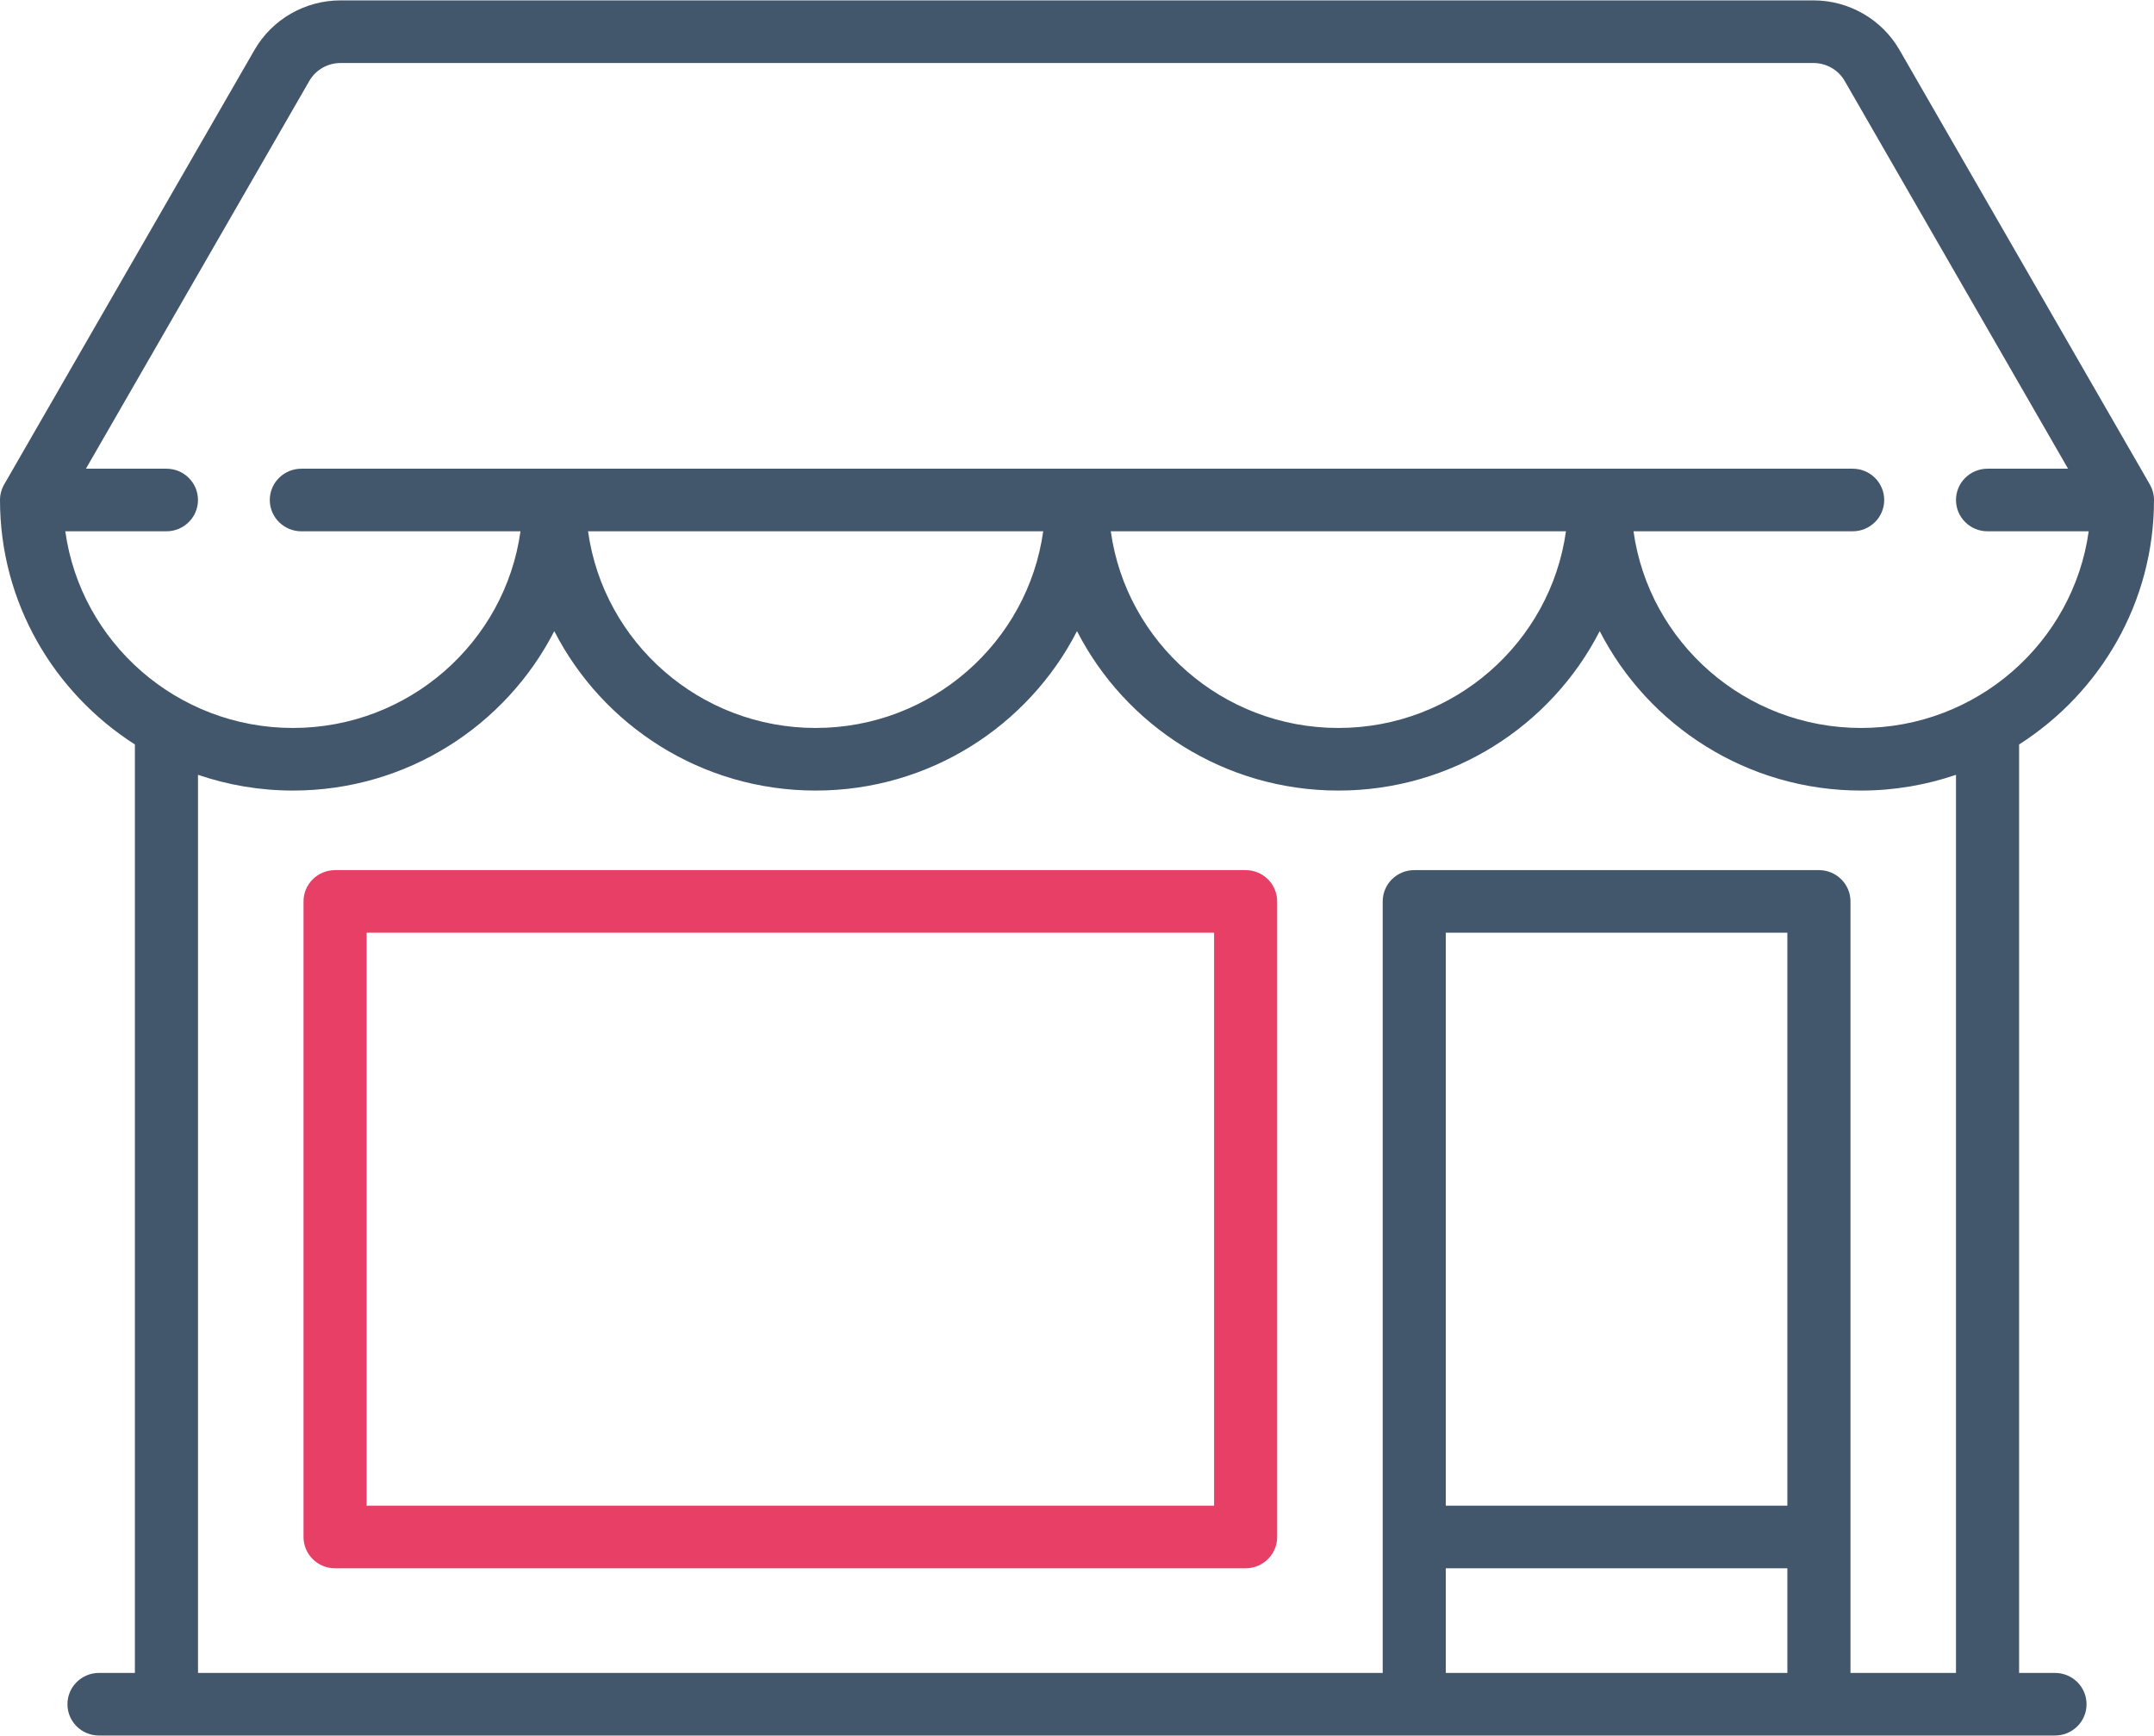 <?xml version="1.0" encoding="UTF-8"?>
<svg width="67px" height="54px" viewBox="0 0 67 54" version="1.1" xmlns="http://www.w3.org/2000/svg" xmlns:xlink="http://www.w3.org/1999/xlink">
    <!-- Generator: Sketch 49.3 (51167) - http://www.bohemiancoding.com/sketch -->
    <title>shop</title>
    <desc>Created with Sketch.</desc>
    <defs></defs>
    <g id="Page-1" stroke="none" stroke-width="1" fill="none" fill-rule="evenodd">
        <g id="Large-Device-Desktops" transform="translate(-247, -1046)" fill-rule="nonzero">
            <g id="Group-7" transform="translate(247, 1046)">
                <g id="shop">
                    <path d="M63.921,52.04 L62.804,52.04 L62.804,23.158 C65.325,21.548 67,18.742 67,15.554 C67,15.384 66.955,15.218 66.871,15.071 L59.083,1.552 C58.536,0.602 57.511,0.012 56.409,0.012 L10.591,0.012 C9.489,0.012 8.464,0.602 7.917,1.552 L0.129,15.071 C0.045,15.218 0,15.385 0,15.554 C0,18.742 1.675,21.548 4.196,23.158 L4.196,52.04 L3.079,52.04 C2.537,52.04 2.098,52.476 2.098,53.014 C2.098,53.552 2.537,53.987 3.079,53.987 L63.921,53.987 C64.463,53.987 64.902,53.552 64.902,53.014 C64.902,52.476 64.463,52.04 63.921,52.04 Z M2.031,16.527 L5.177,16.527 C5.719,16.527 6.158,16.091 6.158,15.554 C6.158,15.016 5.719,14.58 5.177,14.58 L2.673,14.58 L9.621,2.518 C9.82,2.173 10.191,1.96 10.591,1.96 L56.409,1.96 C56.809,1.96 57.18,2.173 57.379,2.518 L64.327,14.58 L61.822,14.58 C61.28,14.58 60.841,15.016 60.841,15.554 C60.841,16.091 61.28,16.527 61.822,16.527 L64.969,16.527 C64.489,19.978 61.497,22.645 57.889,22.645 C54.28,22.645 51.29,19.978 50.81,16.527 L57.627,16.527 C58.169,16.527 58.608,16.091 58.608,15.554 C58.608,15.016 58.169,14.58 57.627,14.58 L9.374,14.58 C8.832,14.58 8.392,15.016 8.392,15.554 C8.392,16.091 8.832,16.527 9.374,16.527 L16.19,16.527 C15.71,19.978 12.719,22.645 9.111,22.645 C5.503,22.645 2.51,19.978 2.031,16.527 Z M48.709,16.527 C48.229,19.978 45.238,22.645 41.63,22.645 C38.021,22.645 35.031,19.978 34.551,16.527 L48.709,16.527 Z M32.449,16.527 C31.969,19.978 28.979,22.645 25.37,22.645 C21.762,22.645 18.771,19.978 18.291,16.527 L32.449,16.527 Z M55.596,52.04 L44.971,52.04 L44.971,48.785 L55.596,48.785 L55.596,52.04 Z M55.596,46.838 L44.971,46.838 L44.971,29.014 L55.596,29.014 L55.596,46.838 Z M60.841,52.04 L57.559,52.04 L57.559,28.041 C57.559,27.503 57.12,27.067 56.578,27.067 L43.99,27.067 C43.448,27.067 43.009,27.503 43.009,28.041 L43.009,52.04 L6.159,52.04 L6.159,24.102 C7.085,24.418 8.078,24.592 9.111,24.592 C12.657,24.592 15.736,22.572 17.241,19.632 C18.746,22.572 21.825,24.592 25.37,24.592 C28.916,24.592 31.995,22.572 33.5,19.632 C35.005,22.572 38.084,24.592 41.63,24.592 C45.175,24.592 48.254,22.572 49.759,19.632 C51.264,22.572 54.343,24.592 57.889,24.592 C58.922,24.592 59.915,24.418 60.841,24.102 L60.841,52.04 Z" id="Shape" fill="#42566C"></path>
                    <path d="M38.745,27.067 L10.422,27.067 C9.88,27.067 9.441,27.503 9.441,28.041 L9.441,47.811 C9.441,48.349 9.88,48.785 10.422,48.785 L38.745,48.785 C39.287,48.785 39.726,48.349 39.726,47.811 L39.726,28.041 C39.726,27.503 39.287,27.067 38.745,27.067 Z M37.764,46.838 L11.404,46.838 L11.404,29.014 L37.764,29.014 L37.764,46.838 Z" id="Shape" fill="#E83F67"></path>
                </g>
            </g>
        </g>
    </g>
</svg>